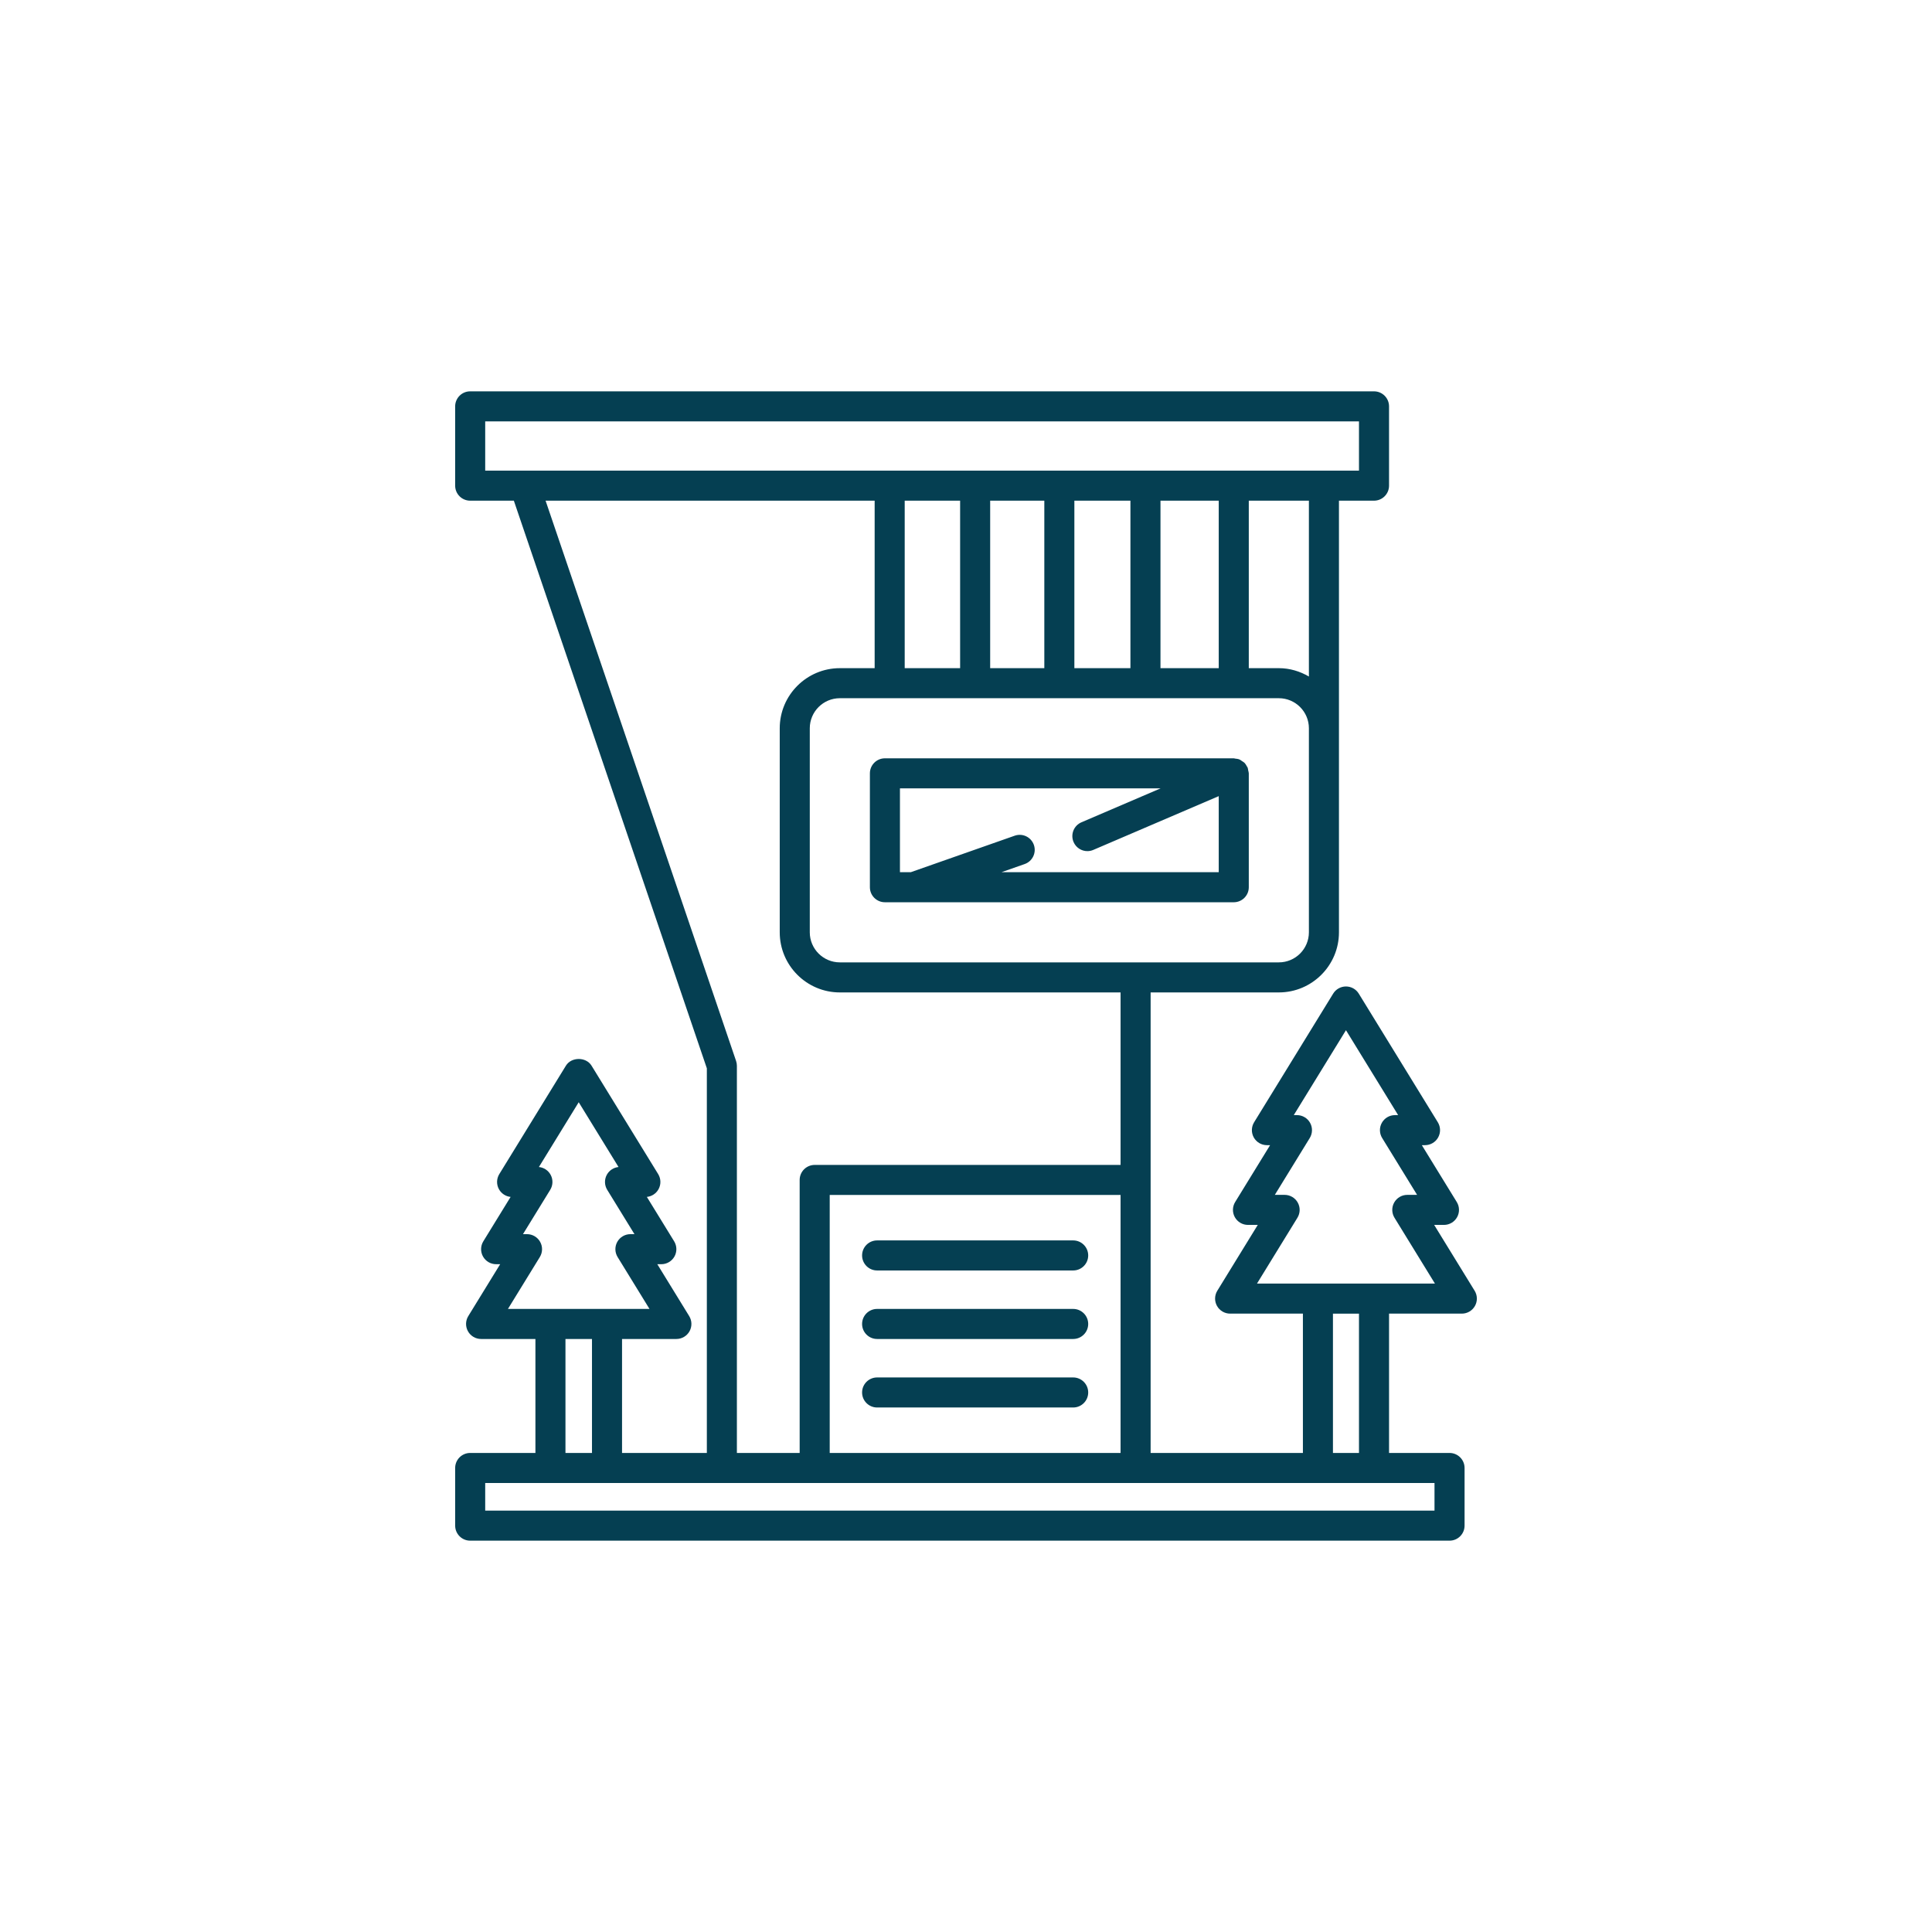 <svg xmlns="http://www.w3.org/2000/svg" viewBox="0 0 512 512" width="300" height="300"><g transform="matrix(0.7,0,0,0.7,76.8,76.8)"><g><path d="m448.558 378.942-15.317-24.922h3.711c2.061 0 3.958-1.114 4.964-2.911 1.008-1.8.961-4-.117-5.755l-13.228-21.525h1.206c2.061 0 3.958-1.114 4.964-2.911 1.008-1.8.961-4-.117-5.755l-29.928-48.703c-1.036-1.686-2.869-2.711-4.847-2.711s-3.811 1.025-4.847 2.711l-29.931 48.703c-1.078 1.755-1.125 3.956-.119 5.755 1.008 1.797 2.906 2.911 4.967 2.911h1.206l-13.225 21.525c-1.078 1.755-1.122 3.956-.117 5.755 1.005 1.797 2.903 2.911 4.964 2.911h3.708l-15.314 24.922c-1.078 1.756-1.122 3.956-.117 5.756 1.006 1.797 2.903 2.911 4.964 2.911h27.556v52.745h-57.65v-174.35h48.544c12.547 0 22.755-10.208 22.755-22.755v-77.25-86.161h13.272c3.142 0 5.689-2.547 5.689-5.689v-30.017c0-3.142-2.547-5.689-5.689-5.689h-342.178c-3.142 0-5.689 2.547-5.689 5.689v30.017c0 3.142 2.547 5.689 5.689 5.689h16.531l73.066 214.903v145.614h-32.106v-43.147h20.575c2.061 0 3.961-1.114 4.967-2.911 1.006-1.8.958-4-.119-5.756l-12.072-19.645h1.528c2.061 0 3.958-1.114 4.967-2.911 1.006-1.8.958-4-.119-5.755l-10.331-16.808c1.839-.184 3.489-1.253 4.4-2.883 1.009-1.8.961-4-.116-5.756l-25.228-41.053c-2.072-3.372-7.622-3.372-9.694 0l-25.228 41.053c-1.078 1.756-1.125 3.956-.117 5.756.911 1.63 2.561 2.7 4.4 2.883l-10.331 16.808c-1.078 1.755-1.125 3.956-.12 5.755 1.008 1.797 2.906 2.911 4.967 2.911h1.531l-12.072 19.645c-1.078 1.756-1.125 3.956-.117 5.756 1.006 1.797 2.903 2.911 4.964 2.911h20.572v43.147h-24.697c-3.142 0-5.689 2.547-5.689 5.689v21.828c0 3.142 2.547 5.689 5.689 5.689h370.77c3.142 0 5.689-2.547 5.689-5.689v-21.828c0-3.142-2.547-5.689-5.689-5.689h-22.903v-52.745h27.556c2.061 0 3.958-1.114 4.967-2.911 1.006-1.8.958-4-.119-5.756zm-62.742-135.694c0 6.275-5.103 11.378-11.378 11.378h-166.2c-6.275 0-11.378-5.103-11.378-11.378v-77.25c0-6.275 5.103-11.378 11.378-11.378h166.2c6.275 0 11.378 5.103 11.378 11.378zm-153.022-100.005v-63.406h20.978v63.406h-20.978zm32.355 0v-63.406h20.5v63.406h-20.5zm31.878 0v-63.406h21.222v63.406h-21.222zm32.6 0v-63.406h22.055v63.406h-22.055zm56.189 3.166c-3.361-1.96-7.215-3.166-11.378-3.166h-11.378v-63.406h22.756zm-311.839-77.949v-18.639h330.8v18.639zm22.859 11.378h124.58v63.406h-13.178c-12.547 0-22.755 10.208-22.755 22.755v77.25c0 12.547 10.208 22.755 22.755 22.755h106.278v65.303h-115.8c-3.142 0-5.689 2.547-5.689 5.689v103.358h-23.764v-146.556c0-.622-.103-1.242-.303-1.831zm217.679 262.847v97.669h-110.111v-97.669zm-231.93 43.145 12.072-19.645c1.078-1.755 1.125-3.956.117-5.755-1.005-1.797-2.903-2.911-4.964-2.911h-1.531l10.314-16.781c1.078-1.755 1.125-3.956.119-5.755-.914-1.63-2.564-2.7-4.403-2.883l15.072-24.525 15.072 24.525c-1.839.183-3.489 1.253-4.403 2.883-1.005 1.8-.958 4 .12 5.755l10.314 16.781h-1.531c-2.061 0-3.961 1.114-4.967 2.911-1.005 1.8-.958 4 .12 5.755l12.072 19.645zm31.817 11.378v43.147h-10.039v-43.147zm318.967 54.525v10.45h-359.392v-10.45zm-38.447-11.378v-52.745h9.856v52.745zm-28.761-64.122 15.314-24.922c1.078-1.755 1.125-3.956.117-5.755-1.005-1.797-2.903-2.911-4.964-2.911h-3.708l13.225-21.525c1.078-1.756 1.122-3.956.117-5.756-1.005-1.797-2.903-2.911-4.964-2.911h-1.206l19.758-32.147 19.755 32.147h-1.206c-2.061 0-3.958 1.114-4.964 2.911-1.008 1.8-.961 4 .117 5.756l13.228 21.525h-3.711c-2.061 0-3.958 1.114-4.967 2.911-1.006 1.8-.958 4 .119 5.755l15.317 24.922z" fill="#053f52" fill-opacity="1" stroke="none"></path><path d="m222.35 371.267h74.225c3.142 0 5.689-2.547 5.689-5.689s-2.547-5.689-5.689-5.689h-74.225c-3.142 0-5.689 2.547-5.689 5.689s2.547 5.689 5.689 5.689z" fill="#053f52" fill-opacity="1" stroke="none"></path><path d="m222.35 423.144h74.225c3.142 0 5.689-2.547 5.689-5.688s-2.547-5.689-5.689-5.689h-74.225c-3.142 0-5.689 2.547-5.689 5.689s2.547 5.688 5.689 5.688z" fill="#053f52" fill-opacity="1" stroke="none"></path><path d="m222.35 397.206h74.225c3.142 0 5.689-2.547 5.689-5.689s-2.547-5.689-5.689-5.689h-74.225c-3.142 0-5.689 2.547-5.689 5.689s2.547 5.689 5.689 5.689z" fill="#053f52" fill-opacity="1" stroke="none"></path><path d="m362.845 181.999c-.077-.393-.09-.808-.244-1.167-.001-.003-.001-.007-.002-.01-.046-.107-.139-.172-.19-.275-.284-.564-.616-1.1-1.062-1.538-.243-.238-.552-.371-.83-.56-.327-.224-.622-.488-.993-.64-.504-.207-1.05-.267-1.597-.323-.192-.02-.359-.112-.555-.112h-132.067c-3.142 0-5.689 2.547-5.689 5.689v43.116c0 3.142 2.547 5.689 5.689 5.689h10.735c.006 0 .012.003.018.003.005 0 .011-.003.016-.003h121.298c3.142 0 5.689-2.547 5.689-5.689v-43.116s-.002-.007-.002-.011c-.001-.353-.145-.701-.213-1.055zm-11.162 38.493h-82.263l8.794-3.089c2.964-1.042 4.522-4.289 3.48-7.253-1.042-2.964-4.283-4.522-7.253-3.48l-39.352 13.822h-4.095v-31.739h98.672l-29.955 12.842c-2.889 1.236-4.225 4.581-2.986 7.47.925 2.155 3.022 3.45 5.23 3.45.747 0 1.508-.15 2.239-.464l47.489-20.358v28.8z" fill="#053f52" fill-opacity="1" stroke="none"></path></g></g></svg>